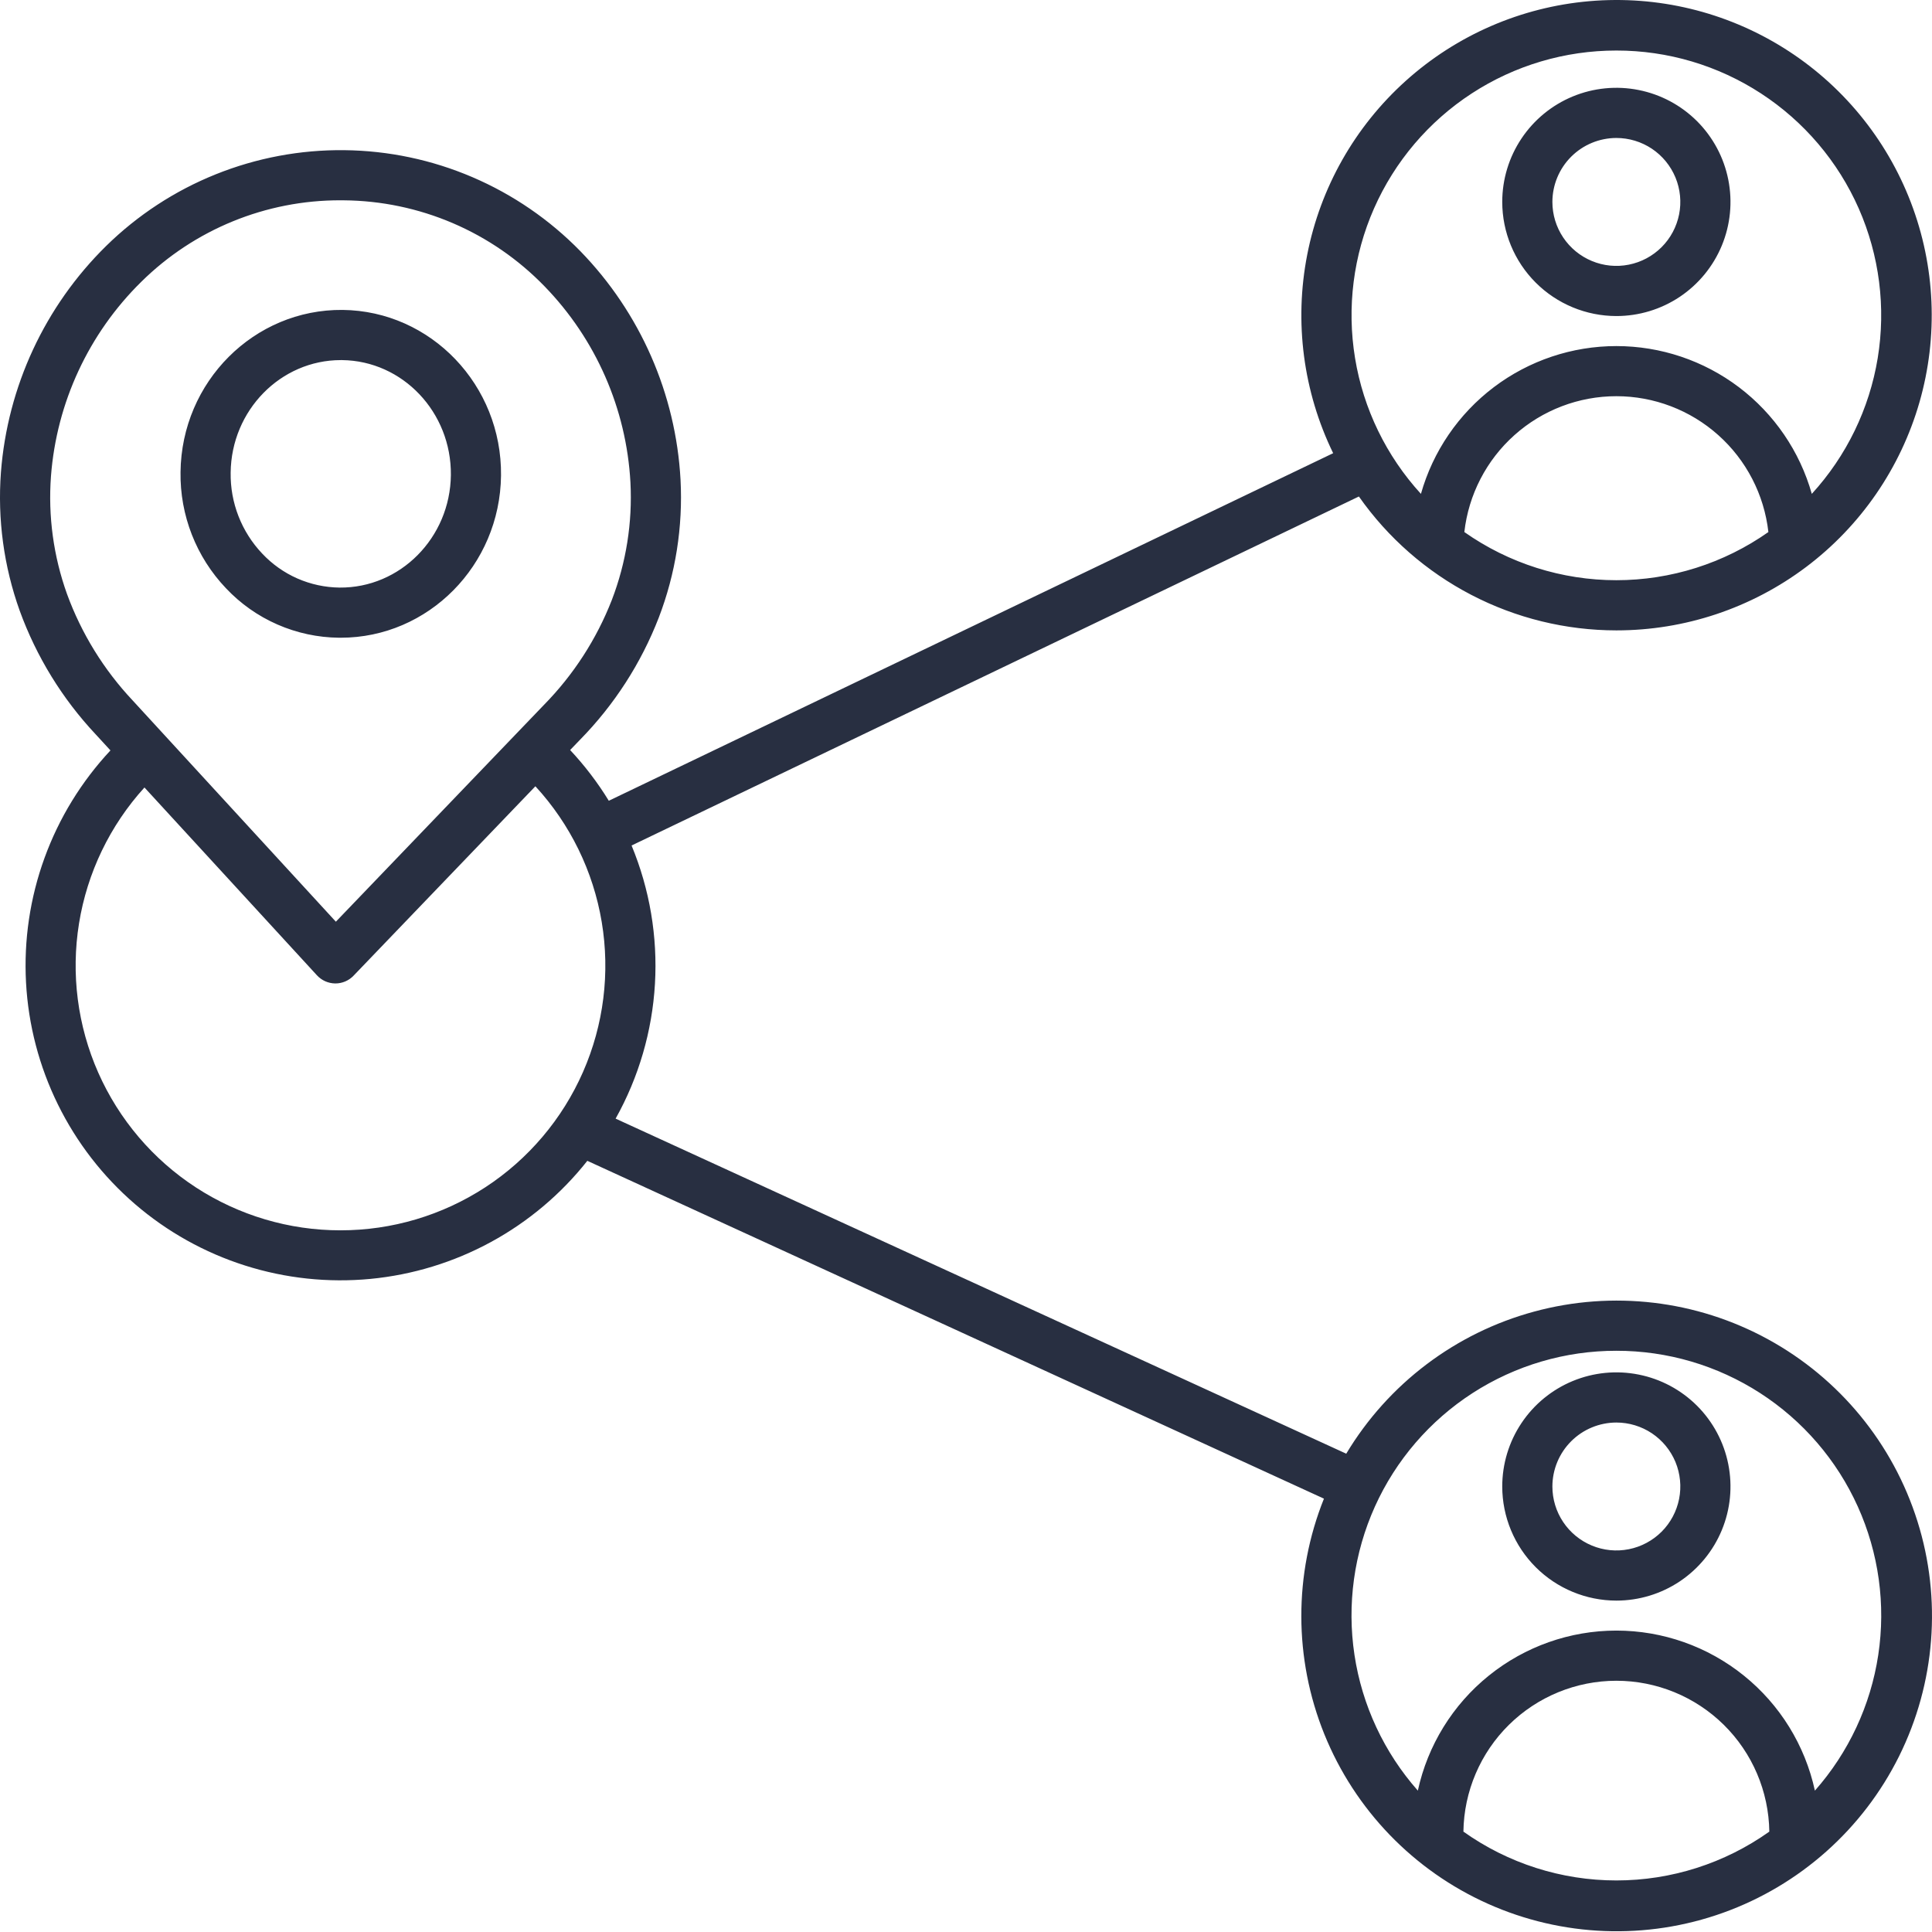 <svg width="70" height="70" viewBox="0 0 70 70" fill="none" xmlns="http://www.w3.org/2000/svg">
<path fill-rule="evenodd" clip-rule="evenodd" d="M65.438 20.544C63.456 22.035 61.044 22.841 58.564 22.84C56.734 22.839 54.931 22.398 53.307 21.553C51.683 20.709 50.286 19.486 49.235 17.989L22.883 30.634C23.54 32.22 23.83 33.934 23.73 35.648C23.63 37.362 23.143 39.031 22.305 40.53L48.777 52.67C50.296 50.139 52.735 48.294 55.583 47.522C58.431 46.749 61.468 47.108 64.058 48.525C66.647 49.941 68.588 52.304 69.473 55.12C70.359 57.935 70.121 60.984 68.809 63.628C67.497 66.271 65.212 68.305 62.434 69.302C59.657 70.299 56.601 70.182 53.907 68.976C51.213 67.771 49.09 65.569 47.983 62.833C46.877 60.097 46.871 57.039 47.969 54.299L21.28 42.059C20.326 43.265 19.138 44.266 17.787 45.001C16.437 45.736 14.951 46.19 13.421 46.337C11.89 46.483 10.346 46.319 8.88 45.853C7.415 45.388 6.058 44.631 4.893 43.628C3.727 42.624 2.777 41.396 2.098 40.016C1.419 38.637 1.026 37.134 0.943 35.599C0.86 34.063 1.088 32.527 1.614 31.082C2.139 29.637 2.952 28.313 4.002 27.189L3.468 26.608C2.255 25.316 1.318 23.79 0.713 22.125C0.138 20.519 -0.094 18.81 0.034 17.109C0.273 14.006 1.626 11.095 3.845 8.913C4.984 7.795 6.333 6.912 7.814 6.317C9.295 5.721 10.879 5.423 12.476 5.441C14.072 5.458 15.649 5.79 17.117 6.419C18.584 7.047 19.913 7.959 21.028 9.101C23.198 11.332 24.487 14.273 24.657 17.38C24.747 19.083 24.479 20.786 23.868 22.379C23.227 24.032 22.257 25.537 21.016 26.802L20.657 27.175C21.185 27.739 21.655 28.355 22.058 29.013L48.303 16.42C47.218 14.19 46.887 11.668 47.362 9.234C47.836 6.8 49.09 4.587 50.934 2.929C52.778 1.27 55.111 0.258 57.582 0.043C60.053 -0.172 62.526 0.424 64.628 1.739C66.73 3.054 68.347 5.018 69.234 7.334C70.121 9.649 70.231 12.191 69.546 14.574C68.861 16.957 67.419 19.053 65.438 20.544ZM54.672 62.493C53.635 63.516 53.042 64.906 53.022 66.363C54.641 67.514 56.578 68.132 58.564 68.132C60.55 68.132 62.487 67.514 64.106 66.363C64.085 64.906 63.493 63.516 62.456 62.493C61.419 61.471 60.02 60.897 58.564 60.897C57.107 60.897 55.709 61.471 54.672 62.493ZM63.77 50.472C62.218 49.471 60.411 48.939 58.564 48.941C56.717 48.939 54.909 49.471 53.357 50.472C51.806 51.473 50.576 52.901 49.816 54.584C49.057 56.268 48.799 58.135 49.075 59.961C49.351 61.787 50.148 63.494 51.371 64.878C51.728 63.235 52.636 61.764 53.944 60.71C55.253 59.655 56.883 59.079 58.564 59.079C60.245 59.079 61.875 59.655 63.183 60.71C64.492 61.764 65.4 63.235 65.757 64.878C66.98 63.494 67.777 61.787 68.053 59.961C68.329 58.135 68.071 56.268 67.311 54.584C66.552 52.901 65.322 51.473 63.77 50.472ZM1.847 17.25C1.739 18.698 1.937 20.153 2.427 21.52C2.951 22.955 3.761 24.267 4.807 25.379L12.169 33.395L19.705 25.543C20.775 24.455 21.613 23.16 22.168 21.738C22.688 20.382 22.918 18.932 22.842 17.481C22.697 14.812 21.59 12.287 19.726 10.37C18.781 9.396 17.652 8.618 16.404 8.084C15.156 7.55 13.814 7.269 12.456 7.258C12.417 7.258 12.378 7.257 12.339 7.257C9.637 7.25 7.042 8.311 5.119 10.21C3.213 12.084 2.051 14.585 1.847 17.25ZM7.101 43.025C8.659 44.038 10.478 44.578 12.336 44.577H12.337C14.201 44.578 16.024 44.035 17.585 43.017C19.145 41.998 20.375 40.546 21.124 38.839C21.873 37.133 22.109 35.245 21.802 33.407C21.495 31.568 20.66 29.859 19.398 28.488L12.809 35.352C12.724 35.441 12.622 35.511 12.51 35.559C12.397 35.607 12.276 35.632 12.153 35.632H12.143C12.019 35.63 11.897 35.603 11.783 35.553C11.67 35.502 11.568 35.429 11.484 35.338L5.234 28.532C3.984 29.908 3.161 31.617 2.864 33.451C2.567 35.286 2.809 37.167 3.561 38.867C4.314 40.566 5.543 42.011 7.101 43.025ZM54.871 15.765C53.855 16.672 53.209 17.923 53.056 19.277C54.668 20.412 56.592 21.022 58.564 21.022C60.536 21.022 62.46 20.412 64.072 19.277C63.919 17.923 63.273 16.672 62.257 15.765C61.241 14.857 59.926 14.355 58.564 14.355C57.201 14.355 55.887 14.857 54.871 15.765ZM63.805 3.386C62.246 2.37 60.425 1.829 58.564 1.831C56.703 1.83 54.882 2.37 53.323 3.386C51.764 4.402 50.534 5.85 49.783 7.553C49.033 9.255 48.794 11.14 49.096 12.976C49.397 14.812 50.227 16.521 51.483 17.894C51.919 16.352 52.847 14.995 54.125 14.028C55.403 13.062 56.962 12.539 58.564 12.539C60.166 12.539 61.725 13.062 63.003 14.028C64.281 14.995 65.209 16.352 65.645 17.894C66.901 16.521 67.731 14.812 68.033 12.976C68.334 11.14 68.095 9.255 67.345 7.552C66.594 5.849 65.364 4.402 63.805 3.386ZM60.861 10.755C60.181 11.209 59.382 11.451 58.564 11.451C57.468 11.45 56.416 11.014 55.641 10.239C54.866 9.464 54.43 8.413 54.429 7.316C54.429 6.499 54.671 5.699 55.126 5.019C55.58 4.339 56.226 3.809 56.981 3.496C57.737 3.183 58.568 3.101 59.37 3.261C60.173 3.42 60.909 3.814 61.488 4.392C62.066 4.971 62.46 5.708 62.619 6.51C62.779 7.312 62.697 8.143 62.384 8.899C62.071 9.654 61.541 10.3 60.861 10.755ZM59.851 5.389C59.47 5.135 59.022 4.999 58.564 4.999C57.949 5 57.36 5.244 56.926 5.678C56.491 6.113 56.247 6.702 56.246 7.316C56.246 7.775 56.382 8.223 56.637 8.604C56.892 8.985 57.254 9.282 57.677 9.457C58.1 9.633 58.566 9.679 59.016 9.589C59.465 9.5 59.878 9.279 60.203 8.955C60.527 8.631 60.747 8.218 60.837 7.768C60.926 7.319 60.88 6.853 60.705 6.43C60.529 6.006 60.232 5.644 59.851 5.389ZM12.281 23.106H12.345C15.518 23.106 18.117 20.484 18.153 17.231C18.19 13.957 15.614 11.264 12.413 11.229C9.209 11.199 6.577 13.829 6.541 17.104C6.517 18.668 7.108 20.18 8.187 21.313C8.713 21.872 9.347 22.319 10.051 22.627C10.755 22.935 11.513 23.098 12.281 23.106ZM12.349 13.047H12.392C14.592 13.071 16.36 14.94 16.336 17.212C16.311 19.484 14.498 21.311 12.301 21.289C11.776 21.283 11.257 21.171 10.776 20.96C10.295 20.749 9.862 20.442 9.502 20.059C8.751 19.269 8.34 18.215 8.357 17.124C8.382 14.866 10.169 13.047 12.349 13.047V13.047ZM60.861 57.297C60.181 57.751 59.382 57.993 58.564 57.993C57.468 57.992 56.416 57.556 55.641 56.781C54.866 56.006 54.43 54.955 54.429 53.858C54.429 53.041 54.671 52.241 55.126 51.561C55.58 50.881 56.226 50.351 56.981 50.038C57.737 49.725 58.568 49.643 59.37 49.803C60.173 49.962 60.909 50.356 61.488 50.934C62.066 51.513 62.46 52.249 62.619 53.052C62.779 53.854 62.697 54.685 62.384 55.441C62.071 56.196 61.541 56.842 60.861 57.297ZM59.851 51.931C59.47 51.677 59.022 51.541 58.564 51.541C57.949 51.542 57.36 51.786 56.926 52.22C56.491 52.655 56.247 53.244 56.246 53.858C56.246 54.317 56.382 54.765 56.637 55.146C56.892 55.527 57.254 55.824 57.677 55.999C58.1 56.175 58.566 56.221 59.016 56.131C59.465 56.042 59.878 55.821 60.203 55.497C60.527 55.173 60.747 54.76 60.837 54.31C60.926 53.861 60.88 53.395 60.705 52.971C60.529 52.548 60.232 52.186 59.851 51.931Z" fill="#282F41"/>
</svg>
